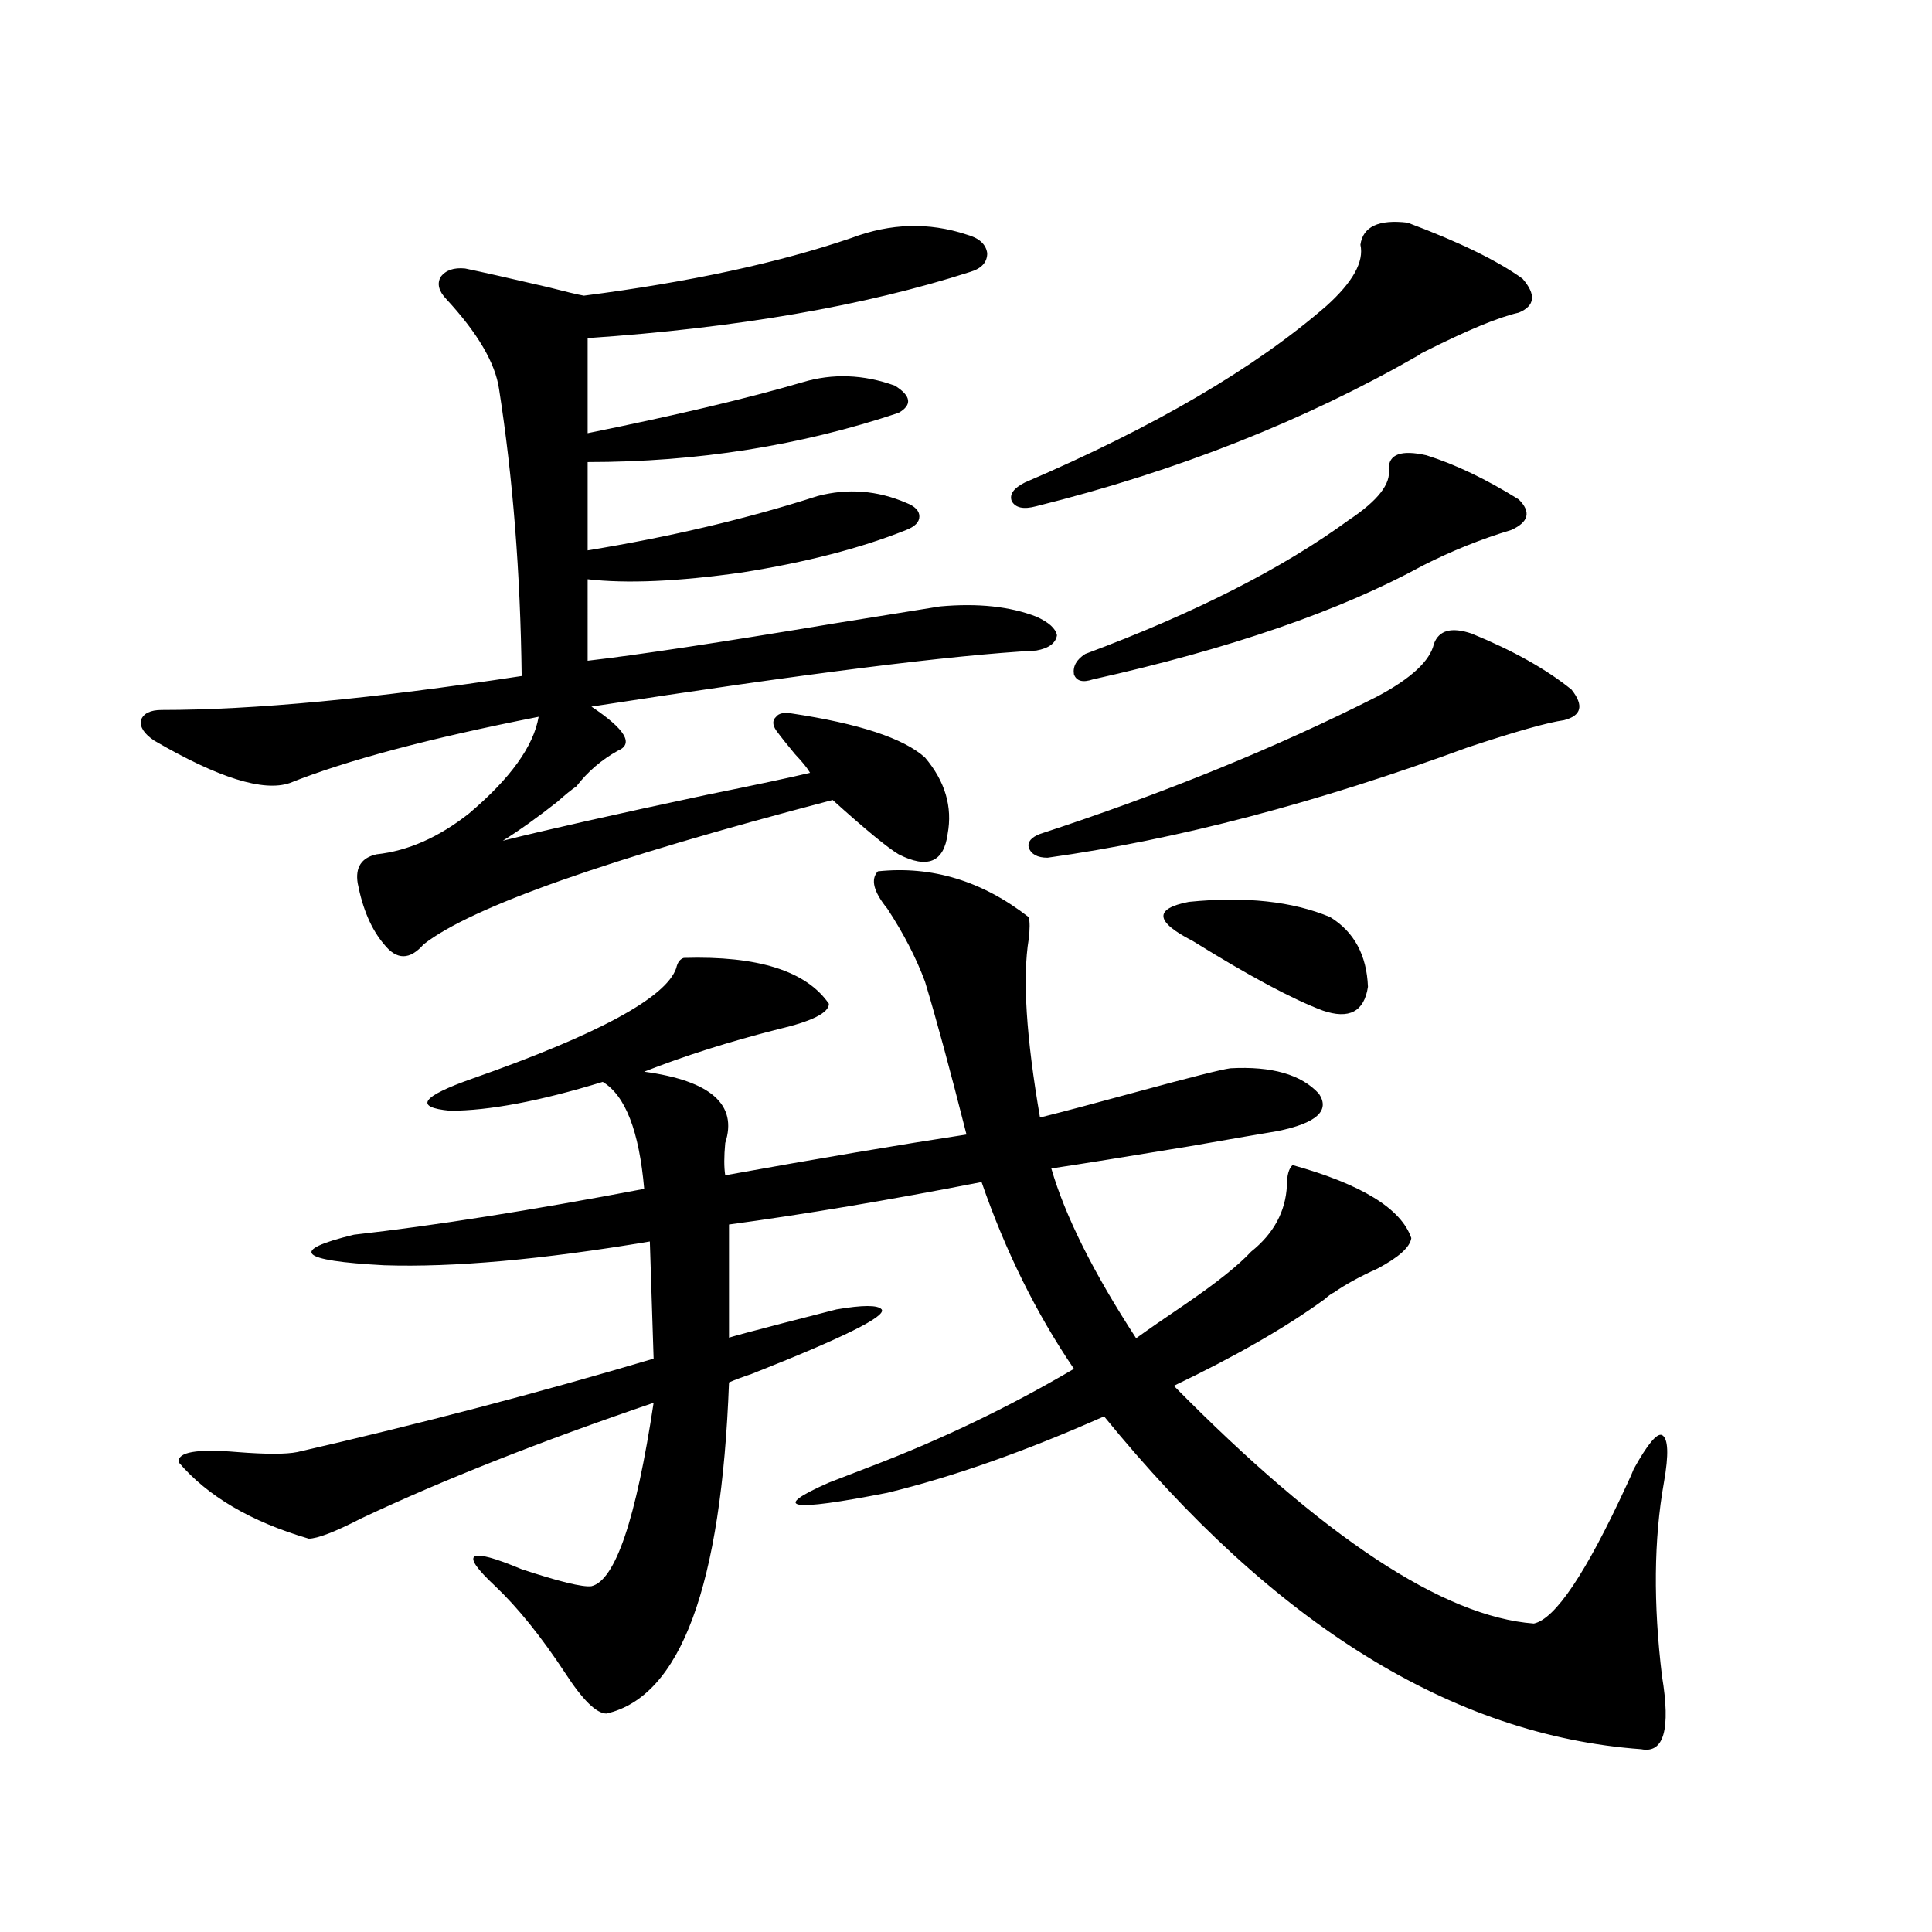 <?xml version="1.0" encoding="utf-8"?>
<!-- Generator: Adobe Illustrator 16.0.0, SVG Export Plug-In . SVG Version: 6.00 Build 0)  -->
<!DOCTYPE svg PUBLIC "-//W3C//DTD SVG 1.1//EN" "http://www.w3.org/Graphics/SVG/1.1/DTD/svg11.dtd">
<svg version="1.1" id="图层_1" xmlns="http://www.w3.org/2000/svg" xmlns:xlink="http://www.w3.org/1999/xlink" x="0px" y="0px"
	 width="1000px" height="1000px" viewBox="0 0 1000 1000" enable-background="new 0 0 1000 1000" xml:space="preserve">
<path d="M440.745,123.152c20.152-7.608,39.999-8.198,59.511-1.758c6.494,1.758,10.076,4.985,10.731,9.668
	c0,4.696-2.927,7.91-8.78,9.668c-54.633,17.578-120.652,29.004-198.044,34.277v49.219c46.173-9.366,83.245-18.155,111.217-26.367
	c15.609-4.683,31.539-4.093,47.804,1.758c8.445,5.273,9.101,9.97,1.951,14.063c-50.73,17.001-104.388,25.488-160.972,25.488v45.703
	c42.926-7.031,82.59-16.397,119.021-28.125c15.609-4.093,30.884-2.925,45.853,3.516c4.543,1.758,6.829,4.106,6.829,7.031
	c0,2.938-2.286,5.273-6.829,7.031c-23.414,9.38-51.706,16.699-84.876,21.973c-33.17,4.696-59.846,5.864-79.998,3.516V342
	c25.365-2.925,67.956-9.366,127.802-19.336c29.268-4.683,47.469-7.608,54.633-8.789c19.512-1.758,36.097,0,49.755,5.273
	c6.494,2.938,10.076,6.152,10.731,9.668c-0.655,4.106-4.237,6.743-10.731,7.91c-43.581,2.349-120.332,12.017-230.238,29.004
	c17.561,11.728,22.104,19.336,13.658,22.852c-8.46,4.696-15.609,10.849-21.463,18.457c-2.606,1.758-5.854,4.395-9.756,7.91
	c-10.411,8.212-19.847,14.941-28.292,20.215c23.414-5.851,58.535-13.761,105.363-23.73c26.006-5.273,43.901-9.077,53.657-11.426
	c-1.311-2.335-3.902-5.562-7.805-9.668c-3.902-4.683-7.164-8.789-9.756-12.305c-1.951-2.925-1.951-5.273,0-7.031
	c1.296-1.758,3.902-2.335,7.805-1.758c35.121,5.273,58.2,12.896,69.267,22.852c10.396,12.305,14.299,25.488,11.707,39.551
	c-1.951,14.653-10.411,18.169-25.365,10.547c-5.854-3.516-17.24-12.882-34.146-28.125c-116.43,30.474-186.992,55.371-211.702,74.707
	c-7.164,8.212-13.993,8.212-20.487,0c-6.509-7.608-11.066-18.155-13.658-31.641c-1.311-8.198,1.951-13.184,9.756-14.941
	c16.25-1.758,32.194-8.789,47.804-21.094c21.463-18.155,33.49-34.854,36.097-50.098c-56.584,11.138-99.51,22.563-128.777,34.277
	c-13.658,4.696-37.072-2.637-70.242-21.973c-5.213-3.516-7.484-7.031-6.829-10.547c1.296-3.516,4.878-5.273,10.731-5.273
	c47.469,0,109.586-5.851,186.337-17.578c-0.655-53.312-4.558-102.832-11.707-148.535c-1.951-13.472-11.066-29.004-27.316-46.582
	c-3.902-4.093-4.878-7.91-2.927-11.426c2.592-3.516,6.829-4.972,12.683-4.395c8.445,1.758,22.759,4.985,42.926,9.668
	c9.101,2.349,15.274,3.817,18.536,4.395C356.845,146.004,403.018,136.048,440.745,123.152z M454.403,450.984
	c27.957-2.925,53.978,4.985,78.047,23.73c0.641,2.349,0.641,6.152,0,11.426c-3.262,19.927-1.311,50.688,5.854,92.285
	c11.707-2.925,28.292-7.319,49.755-13.184c27.957-7.608,44.222-11.714,48.779-12.305c21.463-1.167,36.737,3.228,45.853,13.184
	c5.854,8.789-1.311,15.243-21.463,19.336c-7.164,1.181-22.438,3.817-45.853,7.91c-31.874,5.273-55.608,9.091-71.218,11.426
	c7.149,24.609,21.783,53.915,43.901,87.891c6.494-4.683,14.954-10.547,25.365-17.578c16.25-11.124,27.637-20.215,34.146-27.246
	c11.707-9.366,17.881-20.792,18.536-34.277c0-5.273,0.976-8.789,2.927-10.547c35.762,9.97,56.249,22.563,61.462,37.793
	c-0.655,4.696-6.509,9.97-17.561,15.82c-9.115,4.106-16.585,8.212-22.438,12.305c-1.311,0.591-2.927,1.758-4.878,3.516
	c-20.167,14.653-46.188,29.595-78.047,44.824c77.392,78.524,139.509,119.531,186.337,123.047
	c11.052-2.349,26.981-26.065,47.804-71.191c1.951-4.093,3.247-7.031,3.902-8.789c7.149-12.882,12.027-18.745,14.634-17.578
	c3.247,1.758,3.567,9.97,0.976,24.609c-5.213,29.306-5.533,62.69-0.976,100.195c4.543,27.534,0.976,40.128-10.731,37.793
	c-97.559-7.031-190.239-64.462-278.042-172.266c-40.975,18.169-78.382,31.353-112.192,39.551c-50.73,9.97-60.821,8.212-30.243-5.273
	c4.543-1.758,11.372-4.395,20.487-7.91c37.072-14.063,72.514-31.05,106.339-50.977c-19.512-28.702-35.456-60.933-47.804-96.68
	c-48.139,9.38-91.705,16.699-130.729,21.973v58.887c-6.509,1.181,12.027-3.804,55.608-14.941c13.658-2.335,21.463-2.335,23.414,0
	c2.592,3.516-19.847,14.653-67.315,33.398c-5.213,1.758-9.115,3.228-11.707,4.395c-3.902,105.469-25.045,162.598-63.413,171.387
	c-5.213,0-12.362-7.031-21.463-21.094c-12.362-18.759-24.39-33.7-36.097-44.824c-18.871-17.578-14.313-20.503,13.658-8.789
	c19.512,6.454,31.539,9.366,36.097,8.789c12.348-2.925,23.079-34.565,32.194-94.922c-58.535,19.927-108.945,39.853-151.216,59.766
	c-13.658,7.031-22.773,10.547-27.316,10.547c-29.923-8.789-52.361-21.973-67.315-39.551c-0.655-5.273,9.421-7.031,30.243-5.273
	c14.954,1.181,25.365,1.181,31.219,0c63.733-14.64,125.195-30.762,184.386-48.34l-1.951-60.645
	c-55.943,9.38-101.796,13.485-137.558,12.305c-44.236-2.335-49.435-7.608-15.609-15.82c41.615-4.683,91.705-12.593,150.24-23.73
	c-2.606-29.883-9.756-48.34-21.463-55.371c-32.529,9.97-58.87,14.941-79.022,14.941c-18.871-1.758-14.969-7.319,11.707-16.699
	c65.029-22.852,100.15-41.886,105.363-57.129c0.641-2.925,1.951-4.683,3.902-5.273c38.368-1.167,63.413,6.743,75.12,23.73
	c0,4.696-8.78,9.091-26.341,13.184c-25.365,6.454-48.459,13.774-69.267,21.973c34.466,4.696,48.444,17.001,41.95,36.914
	c-0.655,7.031-0.655,12.606,0,16.699c48.779-8.789,90.395-15.82,124.875-21.094c-8.46-33.398-15.609-59.766-21.463-79.102
	c-4.558-12.305-11.066-24.897-19.512-37.793C452.117,461.531,450.501,455.091,454.403,450.984z M728.543,115.242
	c26.661,9.97,46.493,19.638,59.511,29.004c7.149,8.212,6.494,14.063-1.951,17.578c-10.411,2.349-26.676,9.091-48.779,20.215
	c-1.311,0.591-2.286,1.181-2.927,1.758c-59.19,33.989-125.21,60.067-198.044,78.223c-6.509,1.758-10.731,0.879-12.683-2.637
	c-1.311-3.516,0.976-6.729,6.829-9.668c66.98-28.702,119.021-59.175,156.094-91.406c13.658-12.305,19.512-22.852,17.561-31.641
	C705.449,117.302,713.574,113.484,728.543,115.242z M761.713,327.938c21.463,8.789,38.688,18.457,51.706,29.004
	c6.494,8.212,5.198,13.485-3.902,15.82c-8.46,1.181-25.045,5.864-49.755,14.063c-78.047,28.716-150.575,47.763-217.556,57.129
	c-5.213,0-8.46-1.758-9.756-5.273c-0.655-2.925,1.296-5.273,5.854-7.031c64.389-21.094,122.589-44.824,174.63-71.191
	c17.561-9.366,27.316-18.457,29.268-27.246C744.793,326.18,751.302,324.422,761.713,327.938z M738.299,235.652
	c14.954,4.696,30.884,12.305,47.804,22.852c6.494,6.454,5.198,11.728-3.902,15.82c-15.609,4.696-30.898,10.849-45.853,18.457
	c-42.926,23.442-99.845,43.066-170.728,58.887c-5.213,1.758-8.46,0.879-9.756-2.637c-0.655-4.093,1.296-7.608,5.854-10.547
	c56.584-21.094,102.102-44.233,136.582-69.434c14.954-9.956,21.783-18.745,20.487-26.367
	C718.787,235.075,725.281,232.728,738.299,235.652z M617.326,487.02c-19.512-9.956-20.167-16.699-1.951-20.215
	c29.268-2.925,53.657-0.288,73.169,7.91c12.348,7.622,18.856,19.638,19.512,36.035c-1.951,12.896-9.756,17.001-23.414,12.305
	C669.032,517.204,646.594,505.188,617.326,487.02z"/>
</svg>

